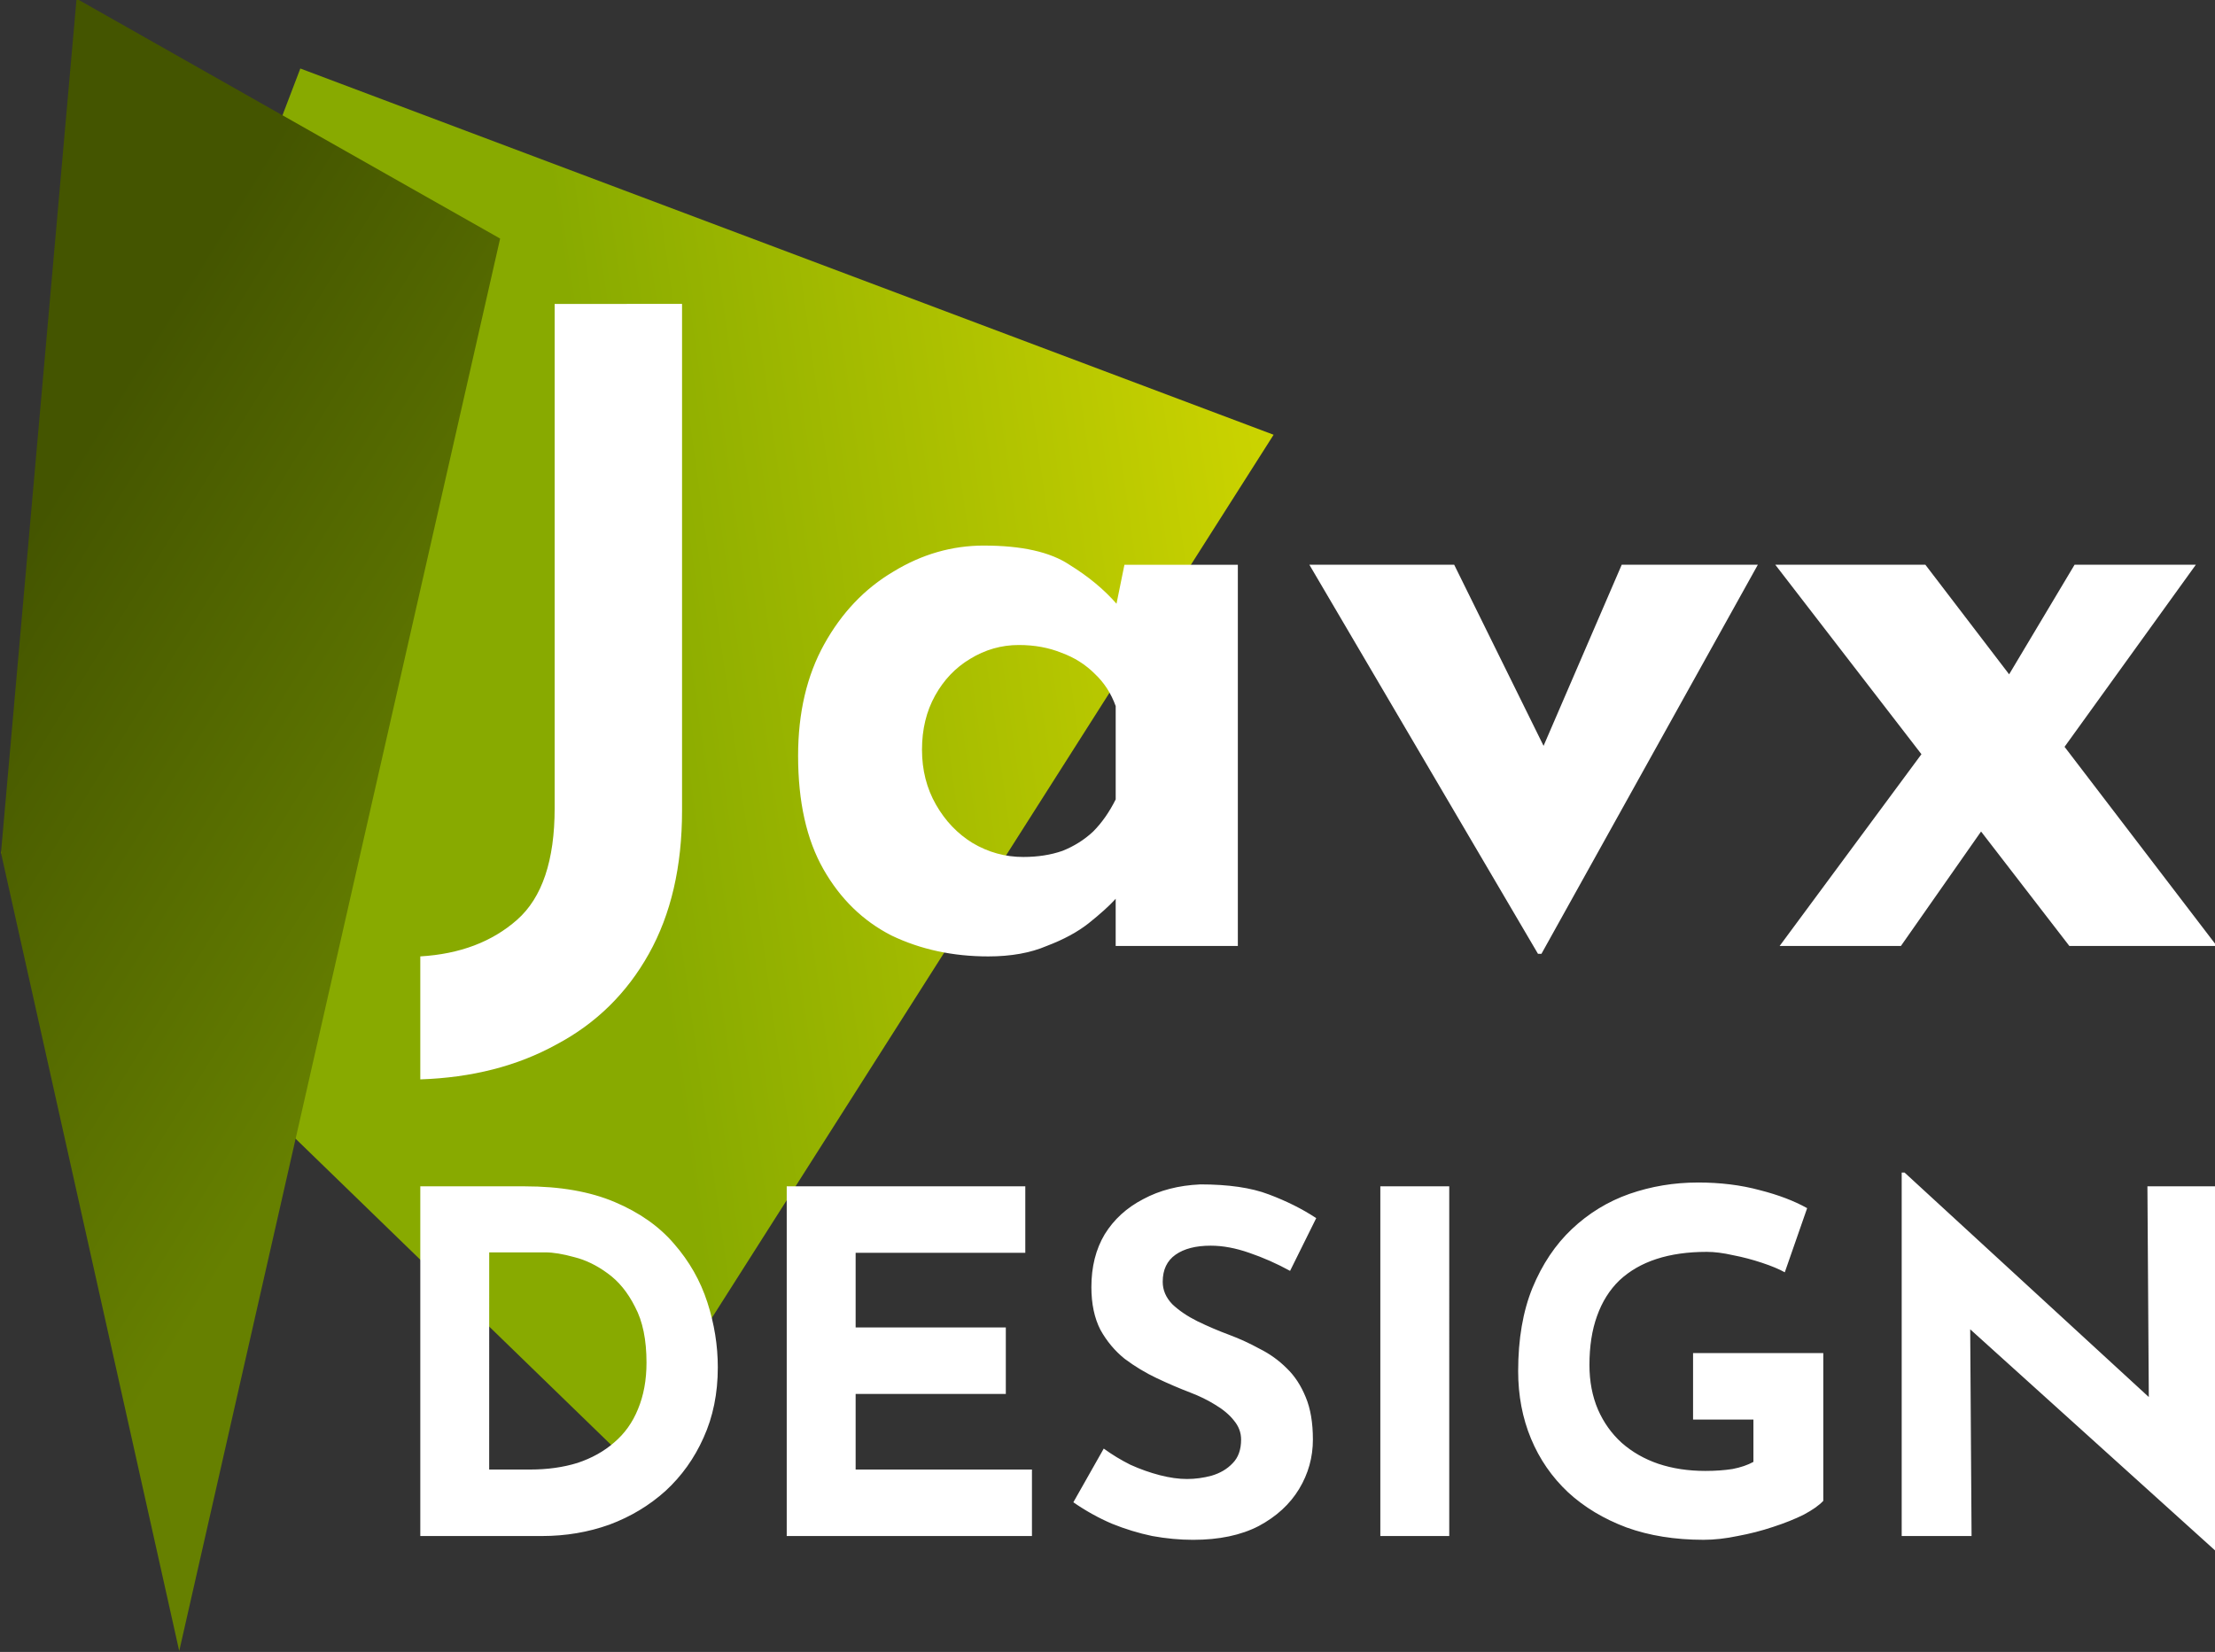 <?xml version="1.0" encoding="UTF-8" standalone="no"?>
<!-- Created with Inkscape (http://www.inkscape.org/) -->

<svg
   width="629.749"
   height="469.769"
   viewBox="0 0 166.621 124.293"
   version="1.1"
   id="svg5"
   inkscape:version="1.2.1 (9c6d41e410, 2022-07-14)"
   sodipodi:docname="Javxlogo.svg"
   xmlns:inkscape="http://www.inkscape.org/namespaces/inkscape"
   xmlns:sodipodi="http://sodipodi.sourceforge.net/DTD/sodipodi-0.dtd"
   xmlns:xlink="http://www.w3.org/1999/xlink"
   xmlns="http://www.w3.org/2000/svg"
   xmlns:svg="http://www.w3.org/2000/svg">
  <rect x="0" y="0" width="166.621" height="124.293" fill="#333333" stroke="none"/>
  <sodipodi:namedview
     id="namedview7"
     pagecolor="#ffffff"
     bordercolor="#000000"
     borderopacity="0.25"
     inkscape:showpageshadow="2"
     inkscape:pageopacity="0.0"
     inkscape:pagecheckerboard="0"
     inkscape:deskcolor="#d1d1d1"
     inkscape:document-units="px"
     showgrid="false"
     inkscape:zoom="0.18136768"
     inkscape:cx="347.36068"
     inkscape:cy="-350.11751"
     inkscape:window-width="1900"
     inkscape:window-height="986"
     inkscape:window-x="10"
     inkscape:window-y="48"
     inkscape:window-maximized="1"
     inkscape:current-layer="layer1"
     showguides="true">
    <sodipodi:guide
       position="85.365,166.867"
       orientation="0,-1"
       id="guide5753"
       inkscape:locked="false" />
    <sodipodi:guide
       position="93.086,-42.574"
       orientation="0,-1"
       id="guide5755"
       inkscape:locked="false" />
    <sodipodi:guide
       position="209.195,90.052"
       orientation="1,0"
       id="guide5757"
       inkscape:locked="false" />
    <sodipodi:guide
       position="-42.574,99.145"
       orientation="1,0"
       id="guide5759"
       inkscape:locked="false" />
  </sodipodi:namedview>
  <defs
     id="defs2">
    <linearGradient
       inkscape:collect="always"
       id="linearGradient1906">
      <stop
         style="stop-color:#668000;stop-opacity:1;"
         offset="0"
         id="stop1902" />
      <stop
         style="stop-color:#445500;stop-opacity:1;"
         offset="1"
         id="stop1904" />
    </linearGradient>
    <linearGradient
       inkscape:collect="always"
       id="linearGradient1386">
      <stop
         style="stop-color:#88aa00;stop-opacity:1;"
         offset="0"
         id="stop1382" />
      <stop
         style="stop-color:#ccd400;stop-opacity:1;"
         offset="1"
         id="stop1384" />
    </linearGradient>
    <inkscape:path-effect
       effect="perspective-envelope"
       up_left_point="-70.137,9.113"
       up_right_point="-22.325,9.113"
       down_left_point="-122.177,31.545"
       down_right_point="29.715,31.545"
       id="path-effect657"
       is_visible="true"
       lpeversion="1"
       deform_type="perspective"
       horizontal_mirror="false"
       vertical_mirror="true"
       overflow_perspective="true" />
    <inkscape:path-effect
       effect="perspective-envelope"
       up_left_point="-70.137,9.113"
       up_right_point="-22.325,9.113"
       down_left_point="-90.286,66.304"
       down_right_point="-2.177,66.304"
       id="path-effect555"
       is_visible="true"
       lpeversion="1"
       deform_type="perspective"
       horizontal_mirror="false"
       vertical_mirror="true"
       overflow_perspective="true" />
    <linearGradient
       inkscape:collect="always"
       xlink:href="#linearGradient1386"
       id="linearGradient1388"
       x1="91.028"
       y1="88.674"
       x2="94.498"
       y2="113.46"
       gradientUnits="userSpaceOnUse"
       gradientTransform="matrix(1.225,0,0,1.225,-149.79,-72.662)" />
    <linearGradient
       inkscape:collect="always"
       xlink:href="#linearGradient1906"
       id="linearGradient1908"
       x1="80.182"
       y1="85.08"
       x2="90.882"
       y2="67.803"
       gradientUnits="userSpaceOnUse"
       gradientTransform="matrix(1.225,0,0,1.225,-149.79,-72.662)" />
  </defs>
  <g
     inkscape:label="Capa 1"
     inkscape:groupmode="layer"
     id="layer1"
     transform="translate(-59.564,-80.728)">
    <rect
       style="opacity:0;fill:#000000;fill-opacity:1;stroke:none;stroke-width:2.213;stroke-linecap:round;stroke-linejoin:round;stroke-dasharray:none;stroke-dashoffset:0;stroke-opacity:1;stop-color:#000000"
       id="rect5751"
       width="209.442"
       height="251.77"
       x="38.154"
       y="-268.76"
       transform="rotate(90)"
       inkscape:export-filename="LogoJavxNewSeguridad.svg"
       inkscape:export-xdpi="96"
       inkscape:export-ydpi="96" />
    <g
       id="g4661"
       transform="matrix(1.239,0,0,1.239,-158.258,361.531)"
       inkscape:export-filename="JavxLogoNewBlanco.svg"
       inkscape:export-xdpi="96"
       inkscape:export-ydpi="96">
      <g
         id="g4627"
         transform="matrix(0,-1.351,1.351,0,163.553,-246.235)">
        <path
           id="rect234"
           d="M -52.842,9.113 -17.586,22.565 -34.049,66.304 -79.993,37.087 Z"
           style="fill:url(#linearGradient1388);fill-opacity:1;stroke:none;stroke-width:2.641;stroke-linecap:round;stroke-linejoin:round;stop-color:#000000"
           inkscape:path-effect="#path-effect555"
           inkscape:original-d="M -65.317931,-46.773215 22.791331,3.1626812 -27.144579,91.271932 -115.25383,41.336042 Z" />
        <path
           id="path653"
           d="m -52.842,9.113 38.395,3.396 -10.783,19.035 -63.49,-14.421 z"
           style="fill:url(#linearGradient1908);fill-opacity:1;stroke:none;stroke-width:2.641;stroke-linecap:round;stroke-linejoin:round;stop-color:#000000"
           inkscape:path-effect="#path-effect657"
           inkscape:original-d="M -65.317931,-46.773215 22.791331,3.1626812 -27.144579,91.271932 -115.25383,41.336042 Z" />
      </g>
      <path
         id="path2912"
         style="font-weight:bold;font-size:52.973px;line-height:1.14;font-family:Oswald;-inkscape-font-specification:'Oswald Bold';text-align:center;text-decoration-color:#000000;text-anchor:middle;opacity:1;fill:#ffffff;stroke:none;stroke-width:8.277;stroke-linecap:round;stroke-linejoin:round;stop-color:#000000"
         d="m 209.48,-208.18 v 30.618 c 0,3.178 -0.759,5.438 -2.278,6.78 -1.519,1.342 -3.478,2.083 -5.88,2.225 v 7.469 c 3.143,-0.106 5.897,-0.812 8.264,-2.119 2.401,-1.271 4.273,-3.108 5.615,-5.509 1.342,-2.401 2.013,-5.298 2.013,-8.688 v -30.777 z m 26.063,14.674 c -1.942,0 -3.779,0.53 -5.509,1.589 -1.73,1.024 -3.126,2.49 -4.185,4.397 -1.059,1.907 -1.589,4.167 -1.589,6.78 0,2.79 0.512,5.086 1.536,6.887 1.024,1.801 2.402,3.143 4.132,4.026 1.766,0.848 3.726,1.271 5.88,1.271 1.377,0 2.56,-0.212 3.549,-0.636 1.024,-0.388 1.872,-0.847 2.543,-1.377 0.706,-0.565 1.236,-1.042 1.589,-1.43 0.022,-0.026 0.032,-0.035 0.053,-0.059 v 2.867 h 7.417 v -23.149 h -6.886 l -0.481,2.366 c -0.76,-0.869 -1.711,-1.658 -2.857,-2.366 -1.165,-0.777 -2.895,-1.165 -5.191,-1.165 z m 19.758,1.165 13.879,23.626 h 0.212 l 13.137,-23.626 h -8.264 l -4.745,10.998 -5.426,-10.998 z m 28.288,0 8.873,11.506 -8.608,11.643 h 7.363 l 4.865,-6.949 5.359,6.949 h 8.952 l -9.242,-12.092 7.971,-11.057 h -7.363 l -3.973,6.654 -5.085,-6.654 z m -45.927,4.874 c 0.954,0 1.819,0.159 2.596,0.476 0.777,0.283 1.448,0.707 2.013,1.272 0.565,0.53 0.989,1.183 1.271,1.96 v 5.668 c -0.388,0.777 -0.847,1.43 -1.377,1.96 -0.53,0.494 -1.148,0.883 -1.854,1.165 -0.706,0.247 -1.5,0.371 -2.383,0.371 -1.095,0 -2.119,-0.282 -3.073,-0.847 -0.918,-0.565 -1.66,-1.342 -2.225,-2.331 -0.565,-0.989 -0.848,-2.101 -0.848,-3.337 0,-1.236 0.265,-2.331 0.795,-3.285 0.53,-0.954 1.236,-1.695 2.119,-2.225 0.918,-0.565 1.907,-0.847 2.967,-0.847 z m 53.601,32.036 v 22.074 h 4.242 l -0.083,-12.554 14.857,13.419 h 0.116 V -154.595 h -4.213 l 0.084,12.797 -14.829,-13.633 z m -12.379,0.606 c -1.443,0 -2.828,0.231 -4.155,0.692 -1.308,0.462 -2.472,1.173 -3.491,2.135 -1,0.943 -1.798,2.135 -2.395,3.578 -0.577,1.424 -0.866,3.107 -0.866,5.05 0,1.481 0.26,2.847 0.779,4.097 0.519,1.25 1.269,2.337 2.251,3.26 0.981,0.904 2.164,1.616 3.549,2.135 1.385,0.5 2.943,0.75 4.675,0.75 0.654,0 1.346,-0.077 2.077,-0.231 0.731,-0.135 1.443,-0.317 2.135,-0.548 0.712,-0.231 1.337,-0.481 1.876,-0.75 0.539,-0.289 0.933,-0.568 1.183,-0.837 v -8.974 h -7.906 v 4.04 h 3.664 v 2.568 c -0.346,0.192 -0.77,0.336 -1.27,0.433 -0.5,0.077 -1.049,0.116 -1.645,0.116 -1.039,0 -1.991,-0.144 -2.856,-0.433 -0.846,-0.289 -1.587,-0.712 -2.222,-1.27 -0.616,-0.558 -1.097,-1.231 -1.443,-2.02 -0.346,-0.808 -0.519,-1.712 -0.519,-2.712 0,-1.135 0.154,-2.126 0.461,-2.972 0.308,-0.866 0.76,-1.587 1.357,-2.164 0.616,-0.577 1.366,-1.01 2.251,-1.299 0.885,-0.289 1.905,-0.433 3.059,-0.433 0.462,0 0.991,0.067 1.587,0.202 0.596,0.115 1.183,0.27 1.76,0.462 0.577,0.192 1.039,0.384 1.385,0.577 l 1.357,-3.895 c -0.789,-0.442 -1.751,-0.808 -2.886,-1.096 -1.135,-0.308 -2.385,-0.462 -3.751,-0.462 z m -30.211,0.115 c -1.308,0.058 -2.462,0.356 -3.462,0.895 -1,0.519 -1.779,1.231 -2.337,2.135 -0.539,0.904 -0.808,1.972 -0.808,3.203 0,1.02 0.183,1.885 0.548,2.597 0.385,0.693 0.875,1.279 1.472,1.76 0.616,0.462 1.27,0.856 1.962,1.183 0.693,0.327 1.366,0.616 2.02,0.866 0.558,0.212 1.067,0.462 1.529,0.75 0.481,0.289 0.856,0.606 1.126,0.952 0.289,0.346 0.433,0.731 0.433,1.154 0,0.616 -0.173,1.097 -0.519,1.443 -0.327,0.346 -0.75,0.596 -1.27,0.75 -0.5,0.135 -1,0.202 -1.5,0.202 -0.5,0 -1.049,-0.077 -1.645,-0.231 -0.596,-0.154 -1.193,-0.365 -1.789,-0.635 -0.577,-0.289 -1.116,-0.616 -1.616,-0.981 l -1.846,3.261 c 0.75,0.519 1.529,0.952 2.337,1.299 0.808,0.327 1.626,0.577 2.453,0.75 0.846,0.154 1.674,0.231 2.482,0.231 1.577,0 2.904,-0.279 3.982,-0.837 1.077,-0.577 1.895,-1.328 2.453,-2.251 0.558,-0.923 0.837,-1.924 0.837,-3.001 0,-1.02 -0.144,-1.875 -0.433,-2.568 -0.289,-0.712 -0.673,-1.298 -1.154,-1.76 -0.481,-0.481 -1.029,-0.876 -1.645,-1.183 -0.596,-0.327 -1.202,-0.606 -1.818,-0.837 -0.673,-0.25 -1.327,-0.529 -1.962,-0.837 -0.616,-0.308 -1.125,-0.654 -1.529,-1.039 -0.385,-0.404 -0.577,-0.856 -0.577,-1.357 0,-0.731 0.26,-1.279 0.779,-1.645 0.519,-0.365 1.231,-0.548 2.135,-0.548 0.731,0 1.51,0.144 2.337,0.433 0.846,0.289 1.674,0.654 2.482,1.097 l 1.587,-3.203 c -0.846,-0.558 -1.808,-1.039 -2.886,-1.443 -1.058,-0.404 -2.443,-0.606 -4.155,-0.606 z m -47.351,0.116 v 21.237 h 7.387 c 1.443,0 2.809,-0.231 4.097,-0.692 1.289,-0.481 2.424,-1.164 3.405,-2.048 0.981,-0.904 1.751,-1.981 2.308,-3.232 0.577,-1.27 0.866,-2.693 0.866,-4.271 0,-1.327 -0.211,-2.645 -0.635,-3.953 -0.423,-1.308 -1.097,-2.491 -2.02,-3.549 -0.904,-1.058 -2.107,-1.905 -3.607,-2.539 -1.5,-0.635 -3.318,-0.952 -5.453,-0.952 z m 22.247,0 v 21.237 h 14.889 v -4.04 h -10.705 v -4.588 h 9.118 v -4.04 h -9.118 v -4.53 h 10.301 v -4.04 z m 36.04,0 v 21.237 h 4.184 V -154.595 Z m -54.103,4.011 h 3.405 c 0.481,0 1.068,0.097 1.76,0.289 0.693,0.173 1.366,0.5 2.02,0.981 0.673,0.481 1.231,1.164 1.673,2.049 0.462,0.866 0.692,1.991 0.692,3.376 0,1.058 -0.173,2.001 -0.519,2.828 -0.327,0.808 -0.808,1.481 -1.443,2.02 -0.616,0.539 -1.356,0.952 -2.222,1.241 -0.866,0.269 -1.828,0.404 -2.886,0.404 h -2.482 z" />
    </g>
  </g>
</svg>
